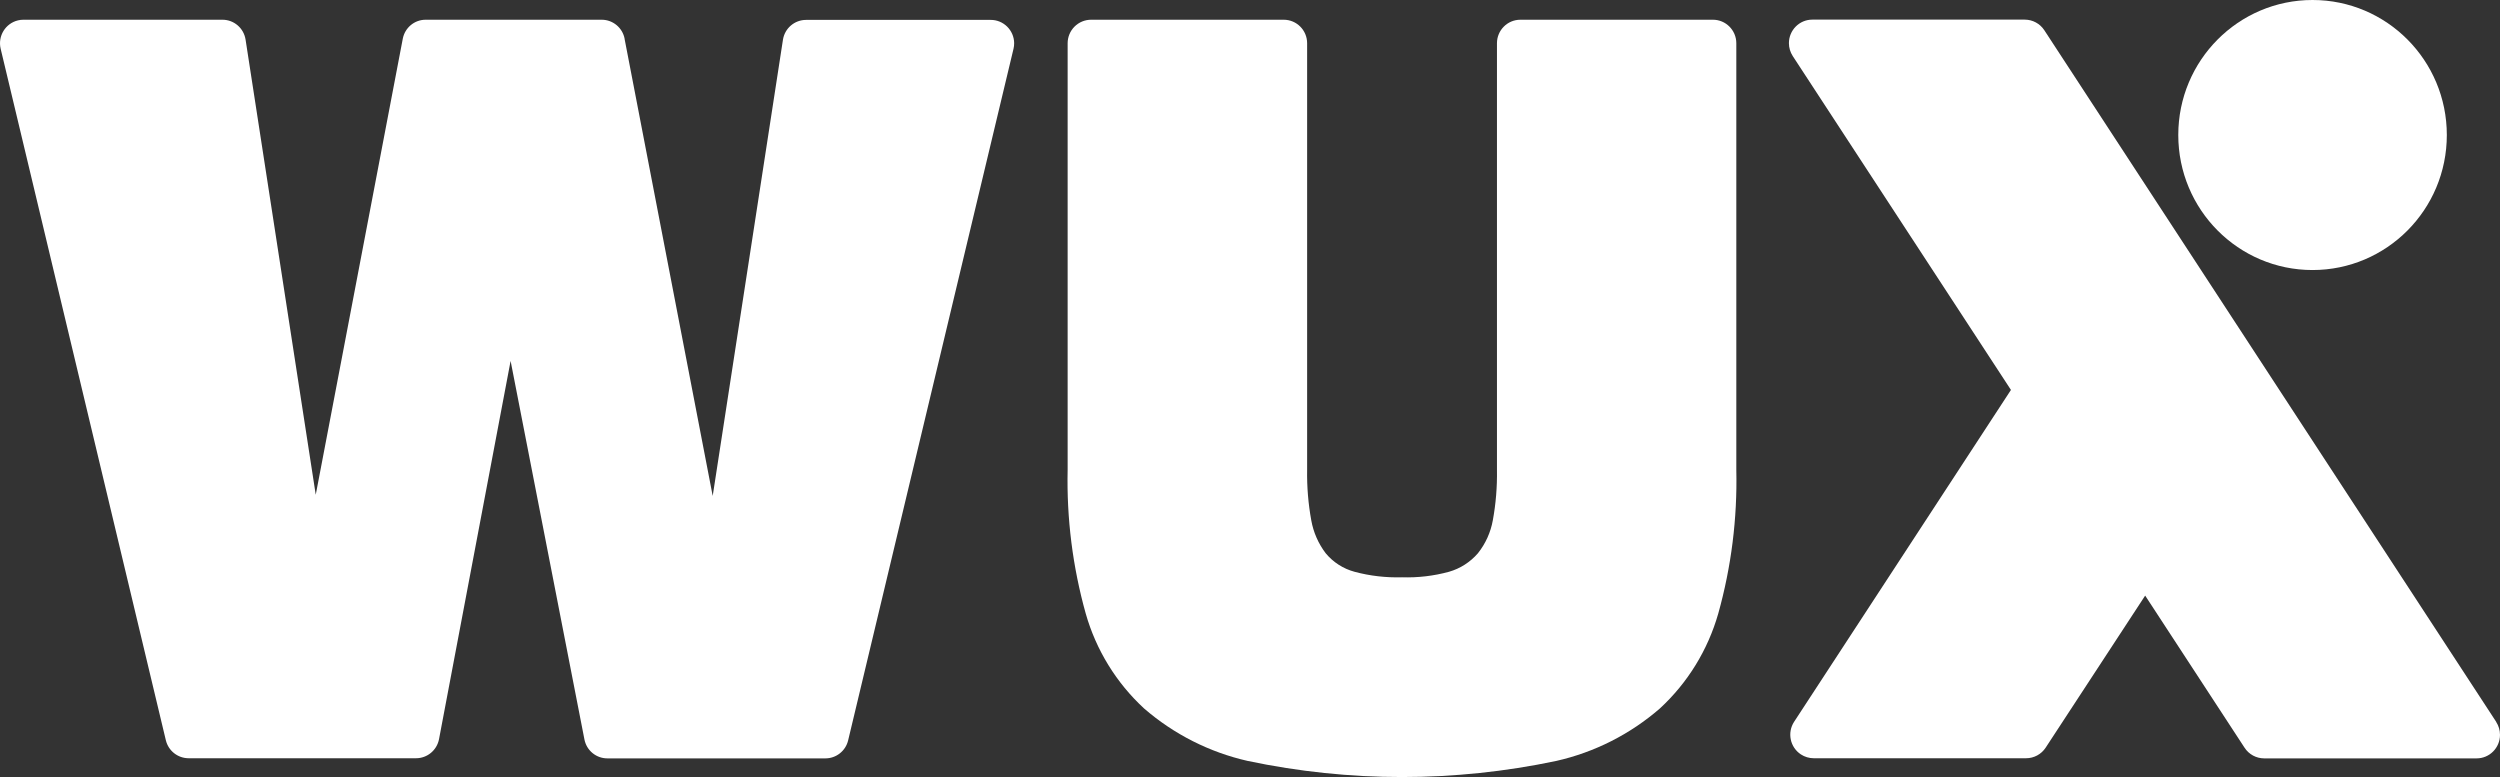 <svg width="74" height="23" viewBox="0 0 74 23" fill="none" xmlns="http://www.w3.org/2000/svg">
<rect x="0" y="0" width="74" height="23" fill="#333333" stroke="none"/>
<path d="M32.3 0.584H37.998C38.381 0.584 38.691 0.896 38.691 1.28V13.909C38.683 14.408 38.724 14.908 38.813 15.399C38.876 15.755 39.023 16.09 39.241 16.377C39.463 16.644 39.761 16.835 40.096 16.925C40.554 17.048 41.028 17.102 41.502 17.088C41.97 17.103 42.437 17.048 42.889 16.925C43.222 16.83 43.519 16.639 43.746 16.377C43.972 16.093 44.124 15.757 44.188 15.399C44.278 14.908 44.318 14.408 44.31 13.909V1.28C44.31 0.896 44.62 0.584 45.003 0.584H50.701C51.083 0.583 51.394 0.894 51.395 1.279V1.28V13.909C51.427 15.346 51.247 16.779 50.86 18.163C50.552 19.241 49.955 20.212 49.133 20.97C48.253 21.734 47.199 22.268 46.064 22.524C43.053 23.159 39.944 23.159 36.933 22.524C35.799 22.267 34.745 21.733 33.864 20.97C33.043 20.212 32.445 19.241 32.138 18.163C31.751 16.779 31.57 15.346 31.602 13.909V1.28C31.603 0.895 31.914 0.584 32.297 0.584" fill="white"/>
<path d="M72.426 3.996C72.426 6.204 70.647 7.993 68.451 7.993C66.256 7.993 64.477 6.204 64.477 3.996C64.477 1.789 66.256 0 68.451 0C70.647 0 72.426 1.789 72.426 3.996Z" fill="white"/>
<path d="M73.887 21.366L60.512 0.895C60.384 0.699 60.166 0.581 59.933 0.581H53.644C53.262 0.581 52.952 0.894 52.952 1.278C52.952 1.413 52.992 1.545 53.065 1.659L59.524 11.542L53.105 21.366C52.896 21.688 52.986 22.119 53.306 22.33C53.418 22.404 53.55 22.443 53.684 22.444H59.973C60.206 22.444 60.424 22.326 60.552 22.13L63.497 17.63L66.44 22.134C66.568 22.33 66.786 22.448 67.019 22.448H73.306C73.689 22.449 73.999 22.137 74 21.753C74 21.617 73.961 21.484 73.887 21.37" fill="white"/>
<path d="M18.487 1.147L21.096 14.68L23.175 1.178C23.227 0.839 23.518 0.589 23.86 0.589H29.32C29.701 0.585 30.014 0.892 30.019 1.275C30.02 1.332 30.013 1.389 30 1.444L25.105 21.915C25.03 22.228 24.752 22.448 24.432 22.448H17.979C17.648 22.449 17.362 22.214 17.299 21.887L15.114 10.683L12.995 21.88C12.932 22.207 12.647 22.444 12.315 22.444H5.582C5.262 22.443 4.984 22.223 4.909 21.911L0.019 1.441C-0.069 1.067 0.161 0.692 0.533 0.603C0.585 0.59 0.638 0.584 0.691 0.584H6.581C6.924 0.582 7.216 0.832 7.269 1.173L9.346 14.645L11.922 1.148C11.984 0.82 12.269 0.583 12.601 0.584H17.812C18.143 0.585 18.426 0.821 18.489 1.147" fill="white"/>
</svg>
